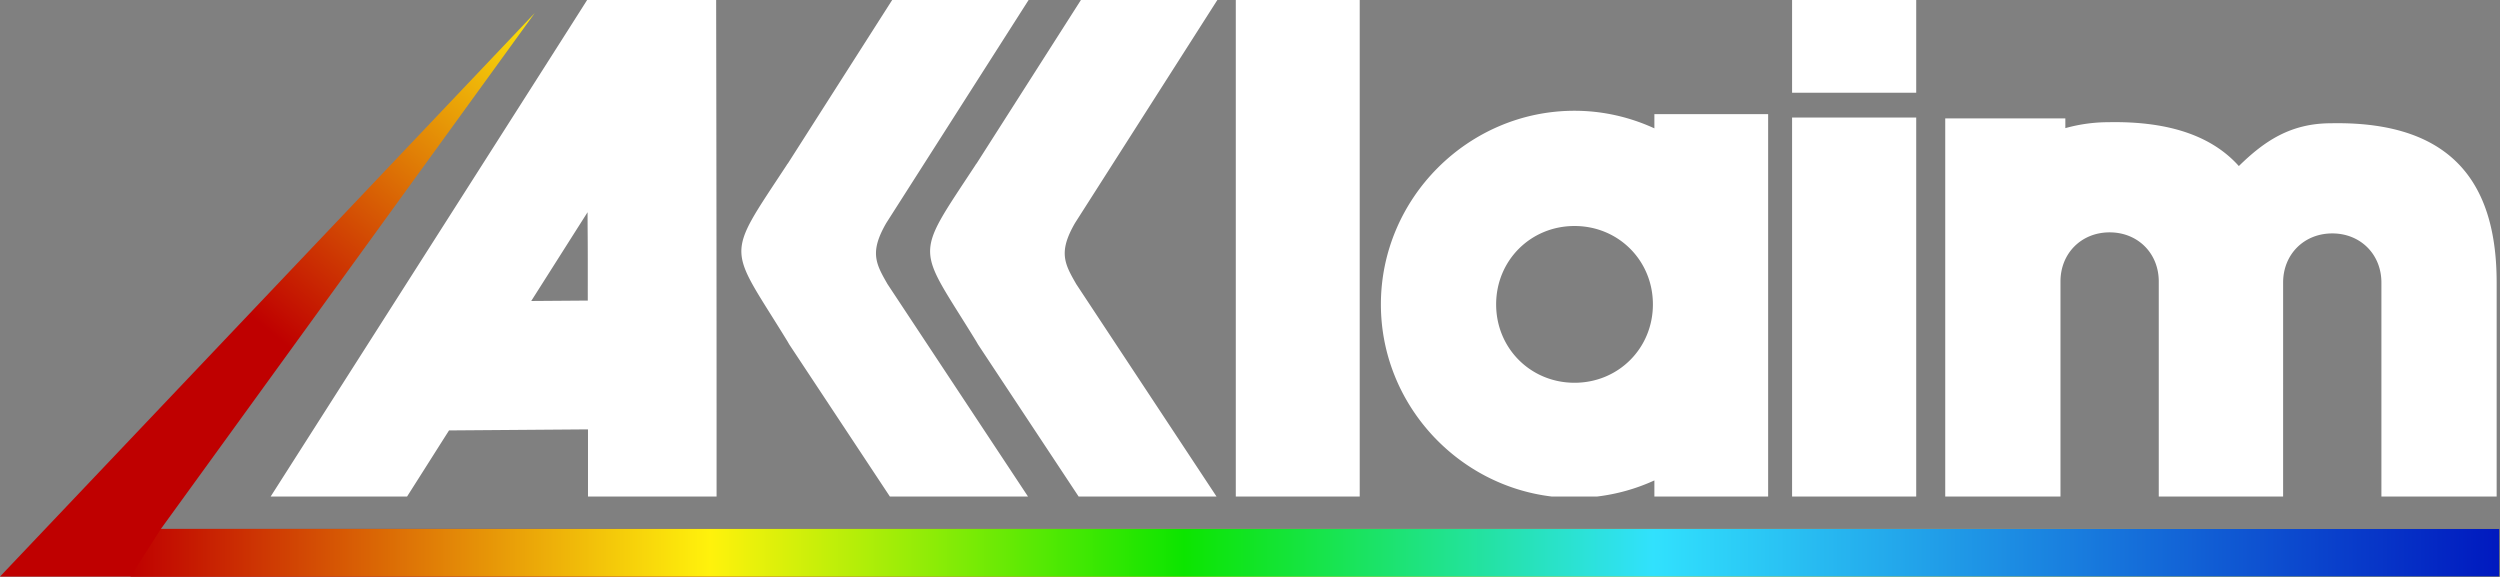 <?xml version="1.0" encoding="UTF-8" standalone="no"?>
<!-- Created by ERK -->

<svg
   version="1.0"
   width="1300.391"
   height="300"
   id="svg10"
   sodipodi:docname="acclaim-w.svg"
   inkscape:version="1.4 (86a8ad7, 2024-10-11)"
   xmlns:inkscape="http://www.inkscape.org/namespaces/inkscape"
   xmlns:sodipodi="http://sodipodi.sourceforge.net/DTD/sodipodi-0.dtd"
   xmlns:xlink="http://www.w3.org/1999/xlink"
   xmlns="http://www.w3.org/2000/svg"
   xmlns:svg="http://www.w3.org/2000/svg">
  <rect width="100%" height="100%" fill="#808080" stroke="none"/>
  <sodipodi:namedview
     id="namedview10"
     pagecolor="#ffffff"
     bordercolor="#000000"
     borderopacity="0.25"
     inkscape:showpageshadow="2"
     inkscape:pageopacity="0.0"
     inkscape:pagecheckerboard="true"
     inkscape:deskcolor="#d1d1d1"
     inkscape:zoom="1.7610088"
     inkscape:cx="650.1955"
     inkscape:cy="150.198"
     inkscape:window-width="3840"
     inkscape:window-height="2066"
     inkscape:window-x="-11"
     inkscape:window-y="-11"
     inkscape:window-maximized="1"
     inkscape:current-layer="svg10" />
  <defs
     id="defs8">
    <linearGradient
       id="b">
      <stop
         style="stop-color:#bf0000;stop-opacity:1"
         offset="0"
         id="stop1" />
      <stop
         style="stop-color:#fff20c;stop-opacity:1"
         offset=".245"
         id="stop2" />
      <stop
         style="stop-color:#0ce500;stop-opacity:1"
         offset=".445"
         id="stop3" />
      <stop
         style="stop-color:#31e1fd;stop-opacity:1"
         offset=".643"
         id="stop4" />
      <stop
         style="stop-color:#0019bf;stop-opacity:1"
         offset="1"
         id="stop5" />
    </linearGradient>
    <linearGradient
       id="a">
      <stop
         style="stop-color:#bf0000;stop-opacity:1"
         offset="0"
         id="stop6" />
      <stop
         style="stop-color:#bf0000;stop-opacity:1"
         offset=".375"
         id="stop7" />
      <stop
         style="stop-color:#fbe40a;stop-opacity:1"
         offset="1"
         id="stop8" />
    </linearGradient>
    <linearGradient
       x1="287.041"
       y1="350.877"
       x2="348.692"
       y2="275.901"
       id="c"
       xlink:href="#a"
       gradientUnits="userSpaceOnUse"
       gradientTransform="matrix(2.018 0 0 2.018 -521.637 -516.58)" />
    <linearGradient
       x1="289.839"
       y1="355.517"
       x2="639.313"
       y2="355.517"
       id="d"
       xlink:href="#b"
       gradientUnits="userSpaceOnUse"
       gradientTransform="matrix(2.018 0 0 2.018 -521.637 -516.58)" />
  </defs>
  <path
     d="M199.352 36.38c-3.51 5.61-66.682 104.664-94.231 147.844h40.619c5.65-8.881 7.256-11.451 12.488-19.679l41.376-.315c.002 6.659 0 13.336 0 19.994h38.286c.015-49.274-.037-98.569-.127-147.843h-38.411zm90.825 0-31.032 48.63-.252.316-.19.315c-18.5 28.166-17.415 23.456.316 52.414l.252.441.253.442 29.96 45.286h41.123l-41.88-63.325c-.026-.045-.038-.082-.064-.126-3.48-6.035-5.163-9.47-.252-17.976l42.385-66.416h-40.619zm56.198 0-31.032 48.63-.252.316-.19.315c-18.5 28.166-17.415 23.456.316 52.414l.252.441.253.442 29.96 45.286h41.06L344.925 120.9c-.026-.045-.038-.082-.064-.126-3.48-6.035-5.163-9.47-.252-17.976l42.385-66.416h-40.619zm46.107 0v147.844h36.897V36.381h-36.897zm165.63 0v27.627h36.96V36.38h-36.96zm-64.776 32.988c-31.635 0-57.65 26.014-57.65 57.649 0 29.328 22.37 53.79 50.838 57.207h13.56a57.32 57.32 0 0 0 17.03-4.793v4.793h33.87V70.377h-33.87v4.226c-7.27-3.335-15.312-5.235-23.778-5.235zm64.776 2.018v112.838h36.96V71.386h-36.96zm45.601.253v112.585h34.312v-64.019c0-8.403 6.23-14.633 14.633-14.633 8.404 0 14.633 6.23 14.633 14.633v64.02h37.024V120.52c0-8.403 6.23-14.633 14.633-14.633 8.403 0 14.633 6.23 14.633 14.633v63.704h34.312V120.52c0-26.818-10.773-48.187-49.323-47.43-12.084 0-19.907 5.364-27.437 12.74-7.536-8.418-19.805-13.43-38.853-13.056-4.367 0-8.677.617-12.804 1.766V71.64h-35.763zM199.478 99.58c.01 6.32.054 5.981.063 14.507.004 4.268-.005 7.541 0 11.795l-16.84.126c8.07-12.693 8.728-13.767 16.777-26.428zm293.858 4.1c13.07 0 23.337 10.267 23.337 23.337s-10.268 23.337-23.337 23.337c-13.07 0-23.338-10.267-23.338-23.337s10.268-23.337 23.338-23.337z"
     style="opacity:1;fill:#ffffff;fill-opacity:1;fill-rule:evenodd;stroke:none;stroke-width:17;stroke-linecap:butt;stroke-linejoin:miter;stroke-miterlimit:4;stroke-dasharray:none;stroke-opacity:1"
     transform="translate(-42.86 -63.572) scale(1.747)"
     id="path8" />
  <path
     d="M183.748 40.281 24.528 208.064h744.185v-14.182H72.428l111.32-153.6z"
     style="opacity:1;fill:url(#c);fill-opacity:1;fill-rule:evenodd;stroke:none;stroke-width:1px;stroke-linecap:butt;stroke-linejoin:miter;stroke-opacity:1"
     transform="translate(-42.86 -63.572) scale(1.747)"
     id="path9" />
  <path
     d="M63.356 208.064h705.357v-14.182H72.428l-9.072 14.182z"
     style="opacity:1;fill:url(#d);fill-opacity:1;fill-rule:evenodd;stroke:none;stroke-width:1px;stroke-linecap:butt;stroke-linejoin:miter;stroke-opacity:1"
     transform="translate(-42.86 -63.572) scale(1.747)"
     id="path10" />
</svg>
